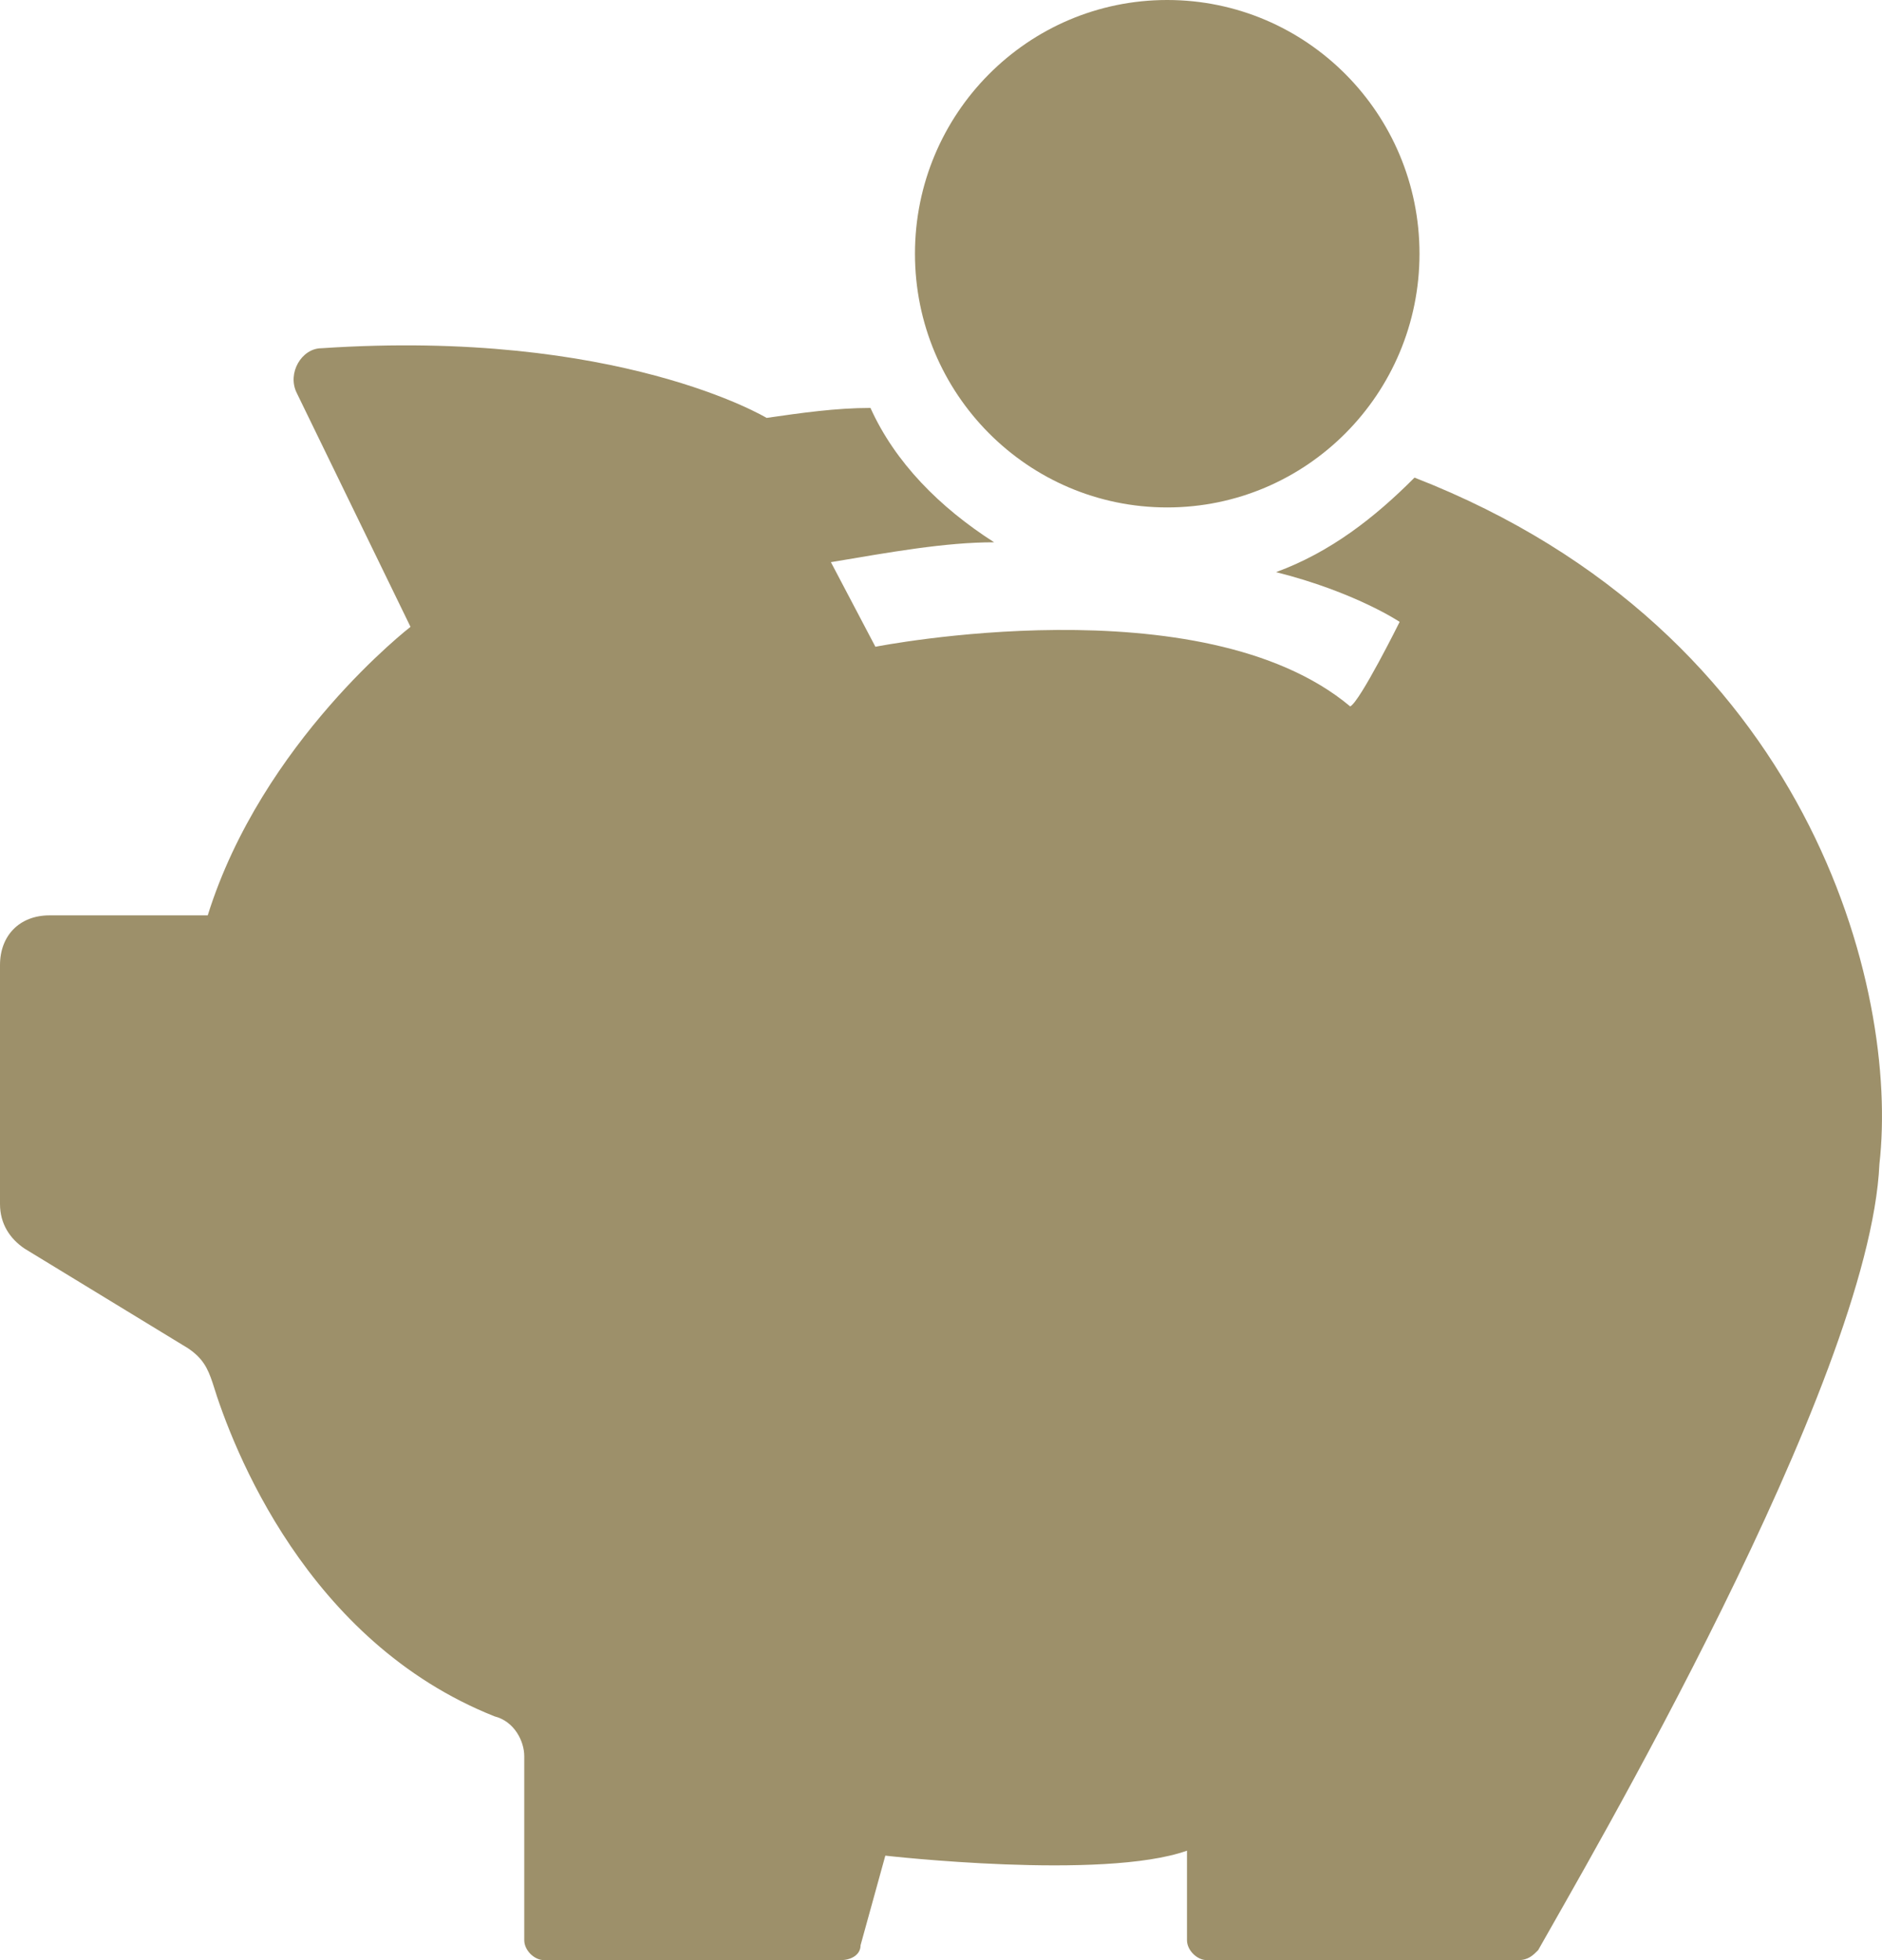 <?xml version="1.0" encoding="UTF-8"?>
<svg width="48px" height="50px" viewBox="0 0 48 50" version="1.1" xmlns="http://www.w3.org/2000/svg" xmlns:xlink="http://www.w3.org/1999/xlink">
    <!-- Generator: Sketch 50.2 (55047) - http://www.bohemiancoding.com/sketch -->
    <title>betriebliche_altersvorsorge_gold</title>
    <desc>Created with Sketch.</desc>
    <defs></defs>
    <g id="Icons" stroke="none" stroke-width="1" fill="none" fill-rule="evenodd">
        <g id="Unser-Angebot-an-Sie-gold" transform="translate(-77, -76)" fill="#9D906A">
            <path d="M106.769,76 C110.323,76 113.204,78.897 113.204,82.472 C113.204,86.047 110.323,88.944 106.769,88.944 C103.217,88.944 100.336,86.047 100.336,82.472 C100.336,78.897 103.217,76 106.769,76 Z M113.077,88.183 C123.168,92.117 125.44,101.254 124.934,105.695 C124.682,111.279 117.366,123.716 116.23,125.746 C116.104,125.873 115.979,126 115.726,126 L107.78,126 C107.527,126 107.274,125.746 107.274,125.492 L107.274,123.208 C105.13,123.97 99.58,123.335 99.58,123.335 L98.949,125.619 C98.949,125.873 98.697,126 98.444,126 L90.876,126 C90.623,126 90.371,125.746 90.371,125.492 L90.371,120.797 C90.371,120.416 90.119,119.909 89.614,119.782 C84.821,117.878 82.929,112.929 82.424,111.279 C82.298,110.899 82.172,110.645 81.793,110.391 L77.631,107.853 C77.252,107.599 77,107.218 77,106.711 L77,100.619 C77,99.858 77.505,99.35 78.261,99.35 L82.298,99.35 C83.686,94.909 87.47,91.99 87.47,91.99 L84.569,86.025 C84.316,85.518 84.695,84.883 85.199,84.883 C92.768,84.376 96.552,86.66 96.552,86.66 C97.435,86.533 98.318,86.406 99.201,86.406 C99.832,87.802 100.967,88.944 102.355,89.833 C101.093,89.833 99.706,90.086 98.192,90.34 L99.327,92.498 C99.327,92.498 107.653,90.848 111.437,94.02 C111.689,93.893 112.698,91.863 112.698,91.863 C112.698,91.863 111.564,91.102 109.545,90.594 C110.934,90.086 112.068,89.198 113.077,88.183 Z" id="betriebliche_altersvorsorge_gold"></path>
        </g>
    </g>
</svg>